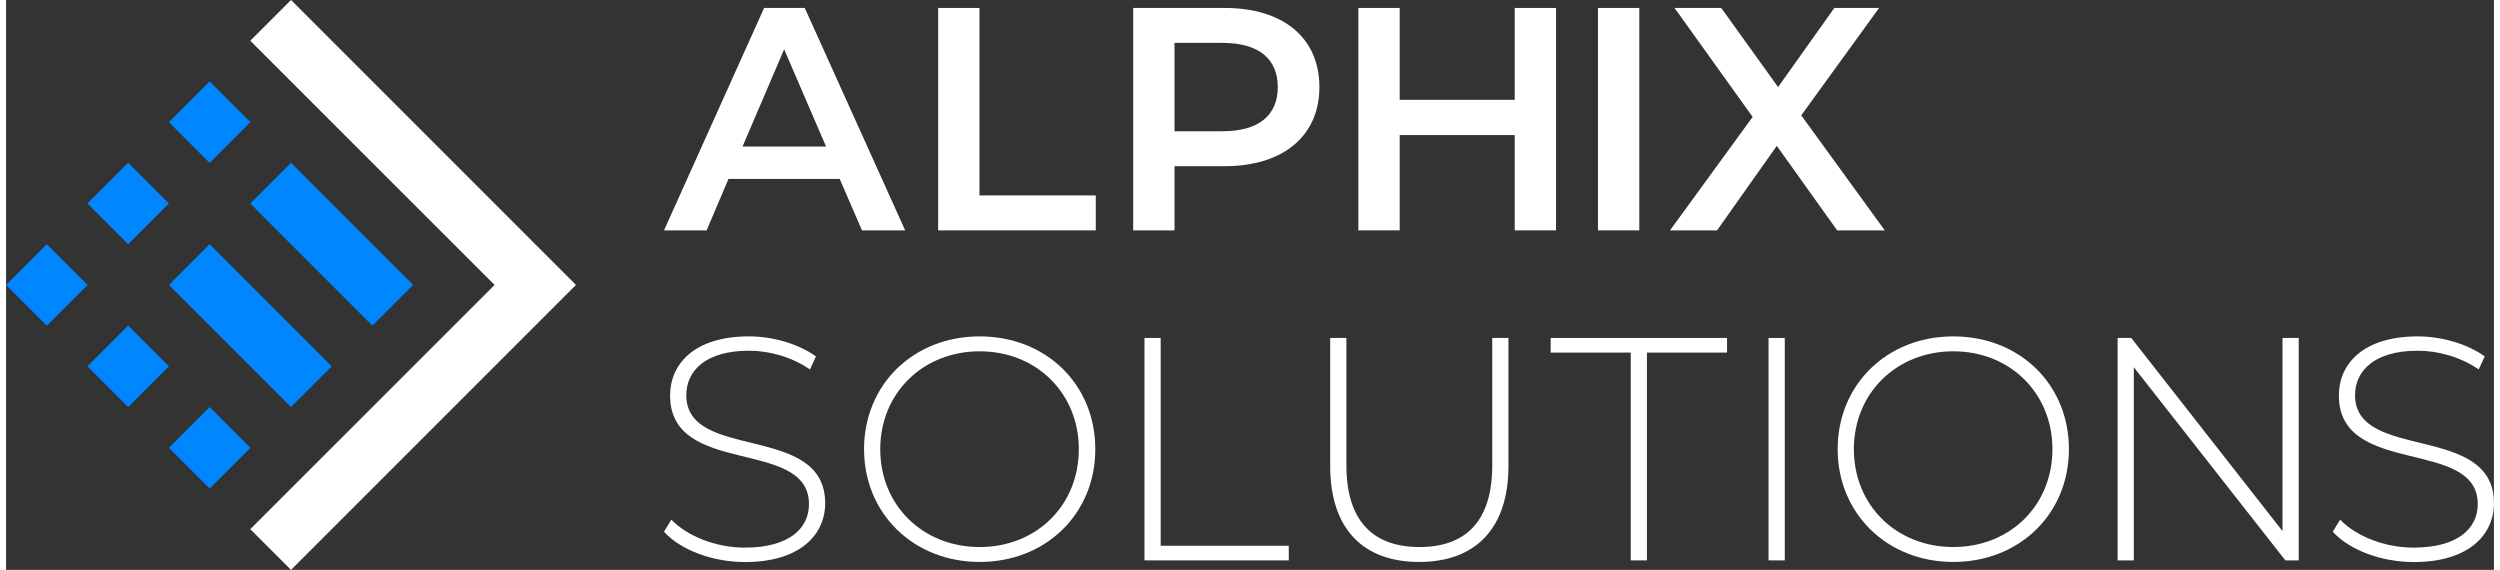 <svg id="Layer_2" data-name="Layer 2" xmlns="http://www.w3.org/2000/svg" viewBox="0 0 253.46 58.06" width="332.699" height="75.842">
  <rect x="0" y="0" width="253.46" height="58.06" fill="#333333" stroke="none"/>
  <defs>
    <style>
      .cls-1 {
        fill: #0086ff;
      }

      .cls-2 {
        fill: #fff;
      }
    </style>
  </defs>
  <g>
    <path class="cls-1" d="m16.59,29.03l4.15-4.15,12.44,12.44-4.15,4.15-12.44-12.44Z"/>
    <path class="cls-1" d="m24.88,20.74l4.15-4.15,12.44,12.44-4.15,4.15-12.44-12.44Z"/>
    <g>
      <path class="cls-1" d="m8.29,37.32l4.15-4.15,4.15,4.15-4.15,4.15-4.15-4.15Z"/>
      <path class="cls-1" d="m16.59,45.62l4.15-4.15,4.15,4.15-4.15,4.15-4.15-4.15Z"/>
    </g>
    <path class="cls-1" d="m4.15,33.18L0,29.03l4.15-4.15,4.15,4.15-4.15,4.15Z"/>
    <path class="cls-1" d="m12.44,24.88l-4.15-4.15,4.15-4.15,4.15,4.15-4.15,4.15Z"/>
    <path class="cls-1" d="m20.74,16.59l-4.15-4.15,4.15-4.15,4.15,4.15-4.15,4.15Z"/>
  </g>
  <polygon class="cls-2" points="53.91 24.88 29.03 0 24.88 4.15 49.77 29.03 24.88 53.91 29.03 58.06 53.91 33.18 58.06 29.03 53.91 24.88"/>
  <g>
    <g>
      <path class="cls-2" d="m186.55,23.47l-6.15-8.61-6.09,8.61h-4.79l8.42-11.56-7.96-11.1h4.76l5.79,8.06,5.73-8.06h4.56l-7.93,10.94,8.51,11.72h-4.86Z"/>
      <path class="cls-2" d="m84.93,18.23h-11.33l-2.23,5.24h-4.34L77.23.81h4.14l10.23,22.66h-4.4l-2.27-5.24Zm-1.39-3.3l-4.27-9.91-4.24,9.91h8.51Z"/>
      <path class="cls-2" d="m94.96.81h4.21v19.1h11.85v3.56h-16.06V.81Z"/>
      <path class="cls-2" d="m133.8,8.87c0,4.98-3.69,8.06-9.65,8.06h-5.11v6.54h-4.21V.81h9.32c5.96,0,9.65,3.04,9.65,8.06Zm-4.24,0c0-2.85-1.91-4.5-5.6-4.5h-4.92v9h4.92c3.69,0,5.6-1.65,5.6-4.5Z"/>
      <path class="cls-2" d="m157.91.81v22.66h-4.21v-9.71h-11.72v9.71h-4.21V.81h4.21v9.36h11.72V.81h4.21Z"/>
      <path class="cls-2" d="m162.18.81h4.21v22.66h-4.21V.81Z"/>
    </g>
    <g>
      <path class="cls-2" d="m67.03,54.17l.75-1.23c1.55,1.62,4.43,2.85,7.48,2.85,4.53,0,6.54-1.97,6.54-4.43,0-6.8-14.15-2.72-14.15-11.07,0-3.2,2.46-6.02,8.03-6.02,2.49,0,5.08.78,6.83,2.04l-.61,1.33c-1.88-1.3-4.18-1.91-6.22-1.91-4.4,0-6.38,2.04-6.38,4.53,0,6.8,14.15,2.78,14.15,11.01,0,3.2-2.56,5.99-8.16,5.99-3.37,0-6.6-1.26-8.25-3.08Z"/>
      <path class="cls-2" d="m87.41,45.76c0-6.57,5.02-11.49,11.78-11.49s11.78,4.89,11.78,11.49-5.05,11.49-11.78,11.49-11.78-4.92-11.78-11.49Zm21.88,0c0-5.73-4.34-9.97-10.1-9.97s-10.13,4.24-10.13,9.97,4.34,9.97,10.13,9.97,10.1-4.24,10.1-9.97Z"/>
      <path class="cls-2" d="m115.98,34.43h1.65v21.17h13.05v1.49h-14.7v-22.66Z"/>
      <path class="cls-2" d="m134.9,47.47v-13.04h1.65v12.98c0,5.66,2.72,8.32,7.45,8.32s7.41-2.65,7.41-8.32v-12.98h1.65v13.04c0,6.48-3.46,9.78-9.1,9.78s-9.06-3.3-9.06-9.78Z"/>
      <path class="cls-2" d="m165.52,35.92h-8.16v-1.49h17.97v1.49h-8.16v21.17h-1.65v-21.17Z"/>
      <path class="cls-2" d="m179.56,34.43h1.65v22.66h-1.65v-22.66Z"/>
      <path class="cls-2" d="m186.6,45.76c0-6.57,5.02-11.49,11.78-11.49s11.78,4.89,11.78,11.49-5.05,11.49-11.78,11.49-11.78-4.92-11.78-11.49Zm21.88,0c0-5.73-4.34-9.97-10.1-9.97s-10.13,4.24-10.13,9.97,4.34,9.97,10.13,9.97,10.1-4.24,10.1-9.97Z"/>
      <path class="cls-2" d="m233.57,34.43v22.66h-1.36l-15.44-19.68v19.68h-1.65v-22.66h1.39l15.41,19.68v-19.68h1.65Z"/>
      <path class="cls-2" d="m237.04,54.17l.75-1.23c1.55,1.62,4.43,2.85,7.48,2.85,4.53,0,6.54-1.97,6.54-4.43,0-6.8-14.15-2.72-14.15-11.07,0-3.2,2.46-6.02,8.03-6.02,2.49,0,5.08.78,6.83,2.04l-.61,1.33c-1.88-1.3-4.18-1.91-6.22-1.91-4.4,0-6.38,2.04-6.38,4.53,0,6.8,14.15,2.78,14.15,11.01,0,3.2-2.56,5.99-8.16,5.99-3.37,0-6.6-1.26-8.25-3.08Z"/>
    </g>
  </g>
</svg>